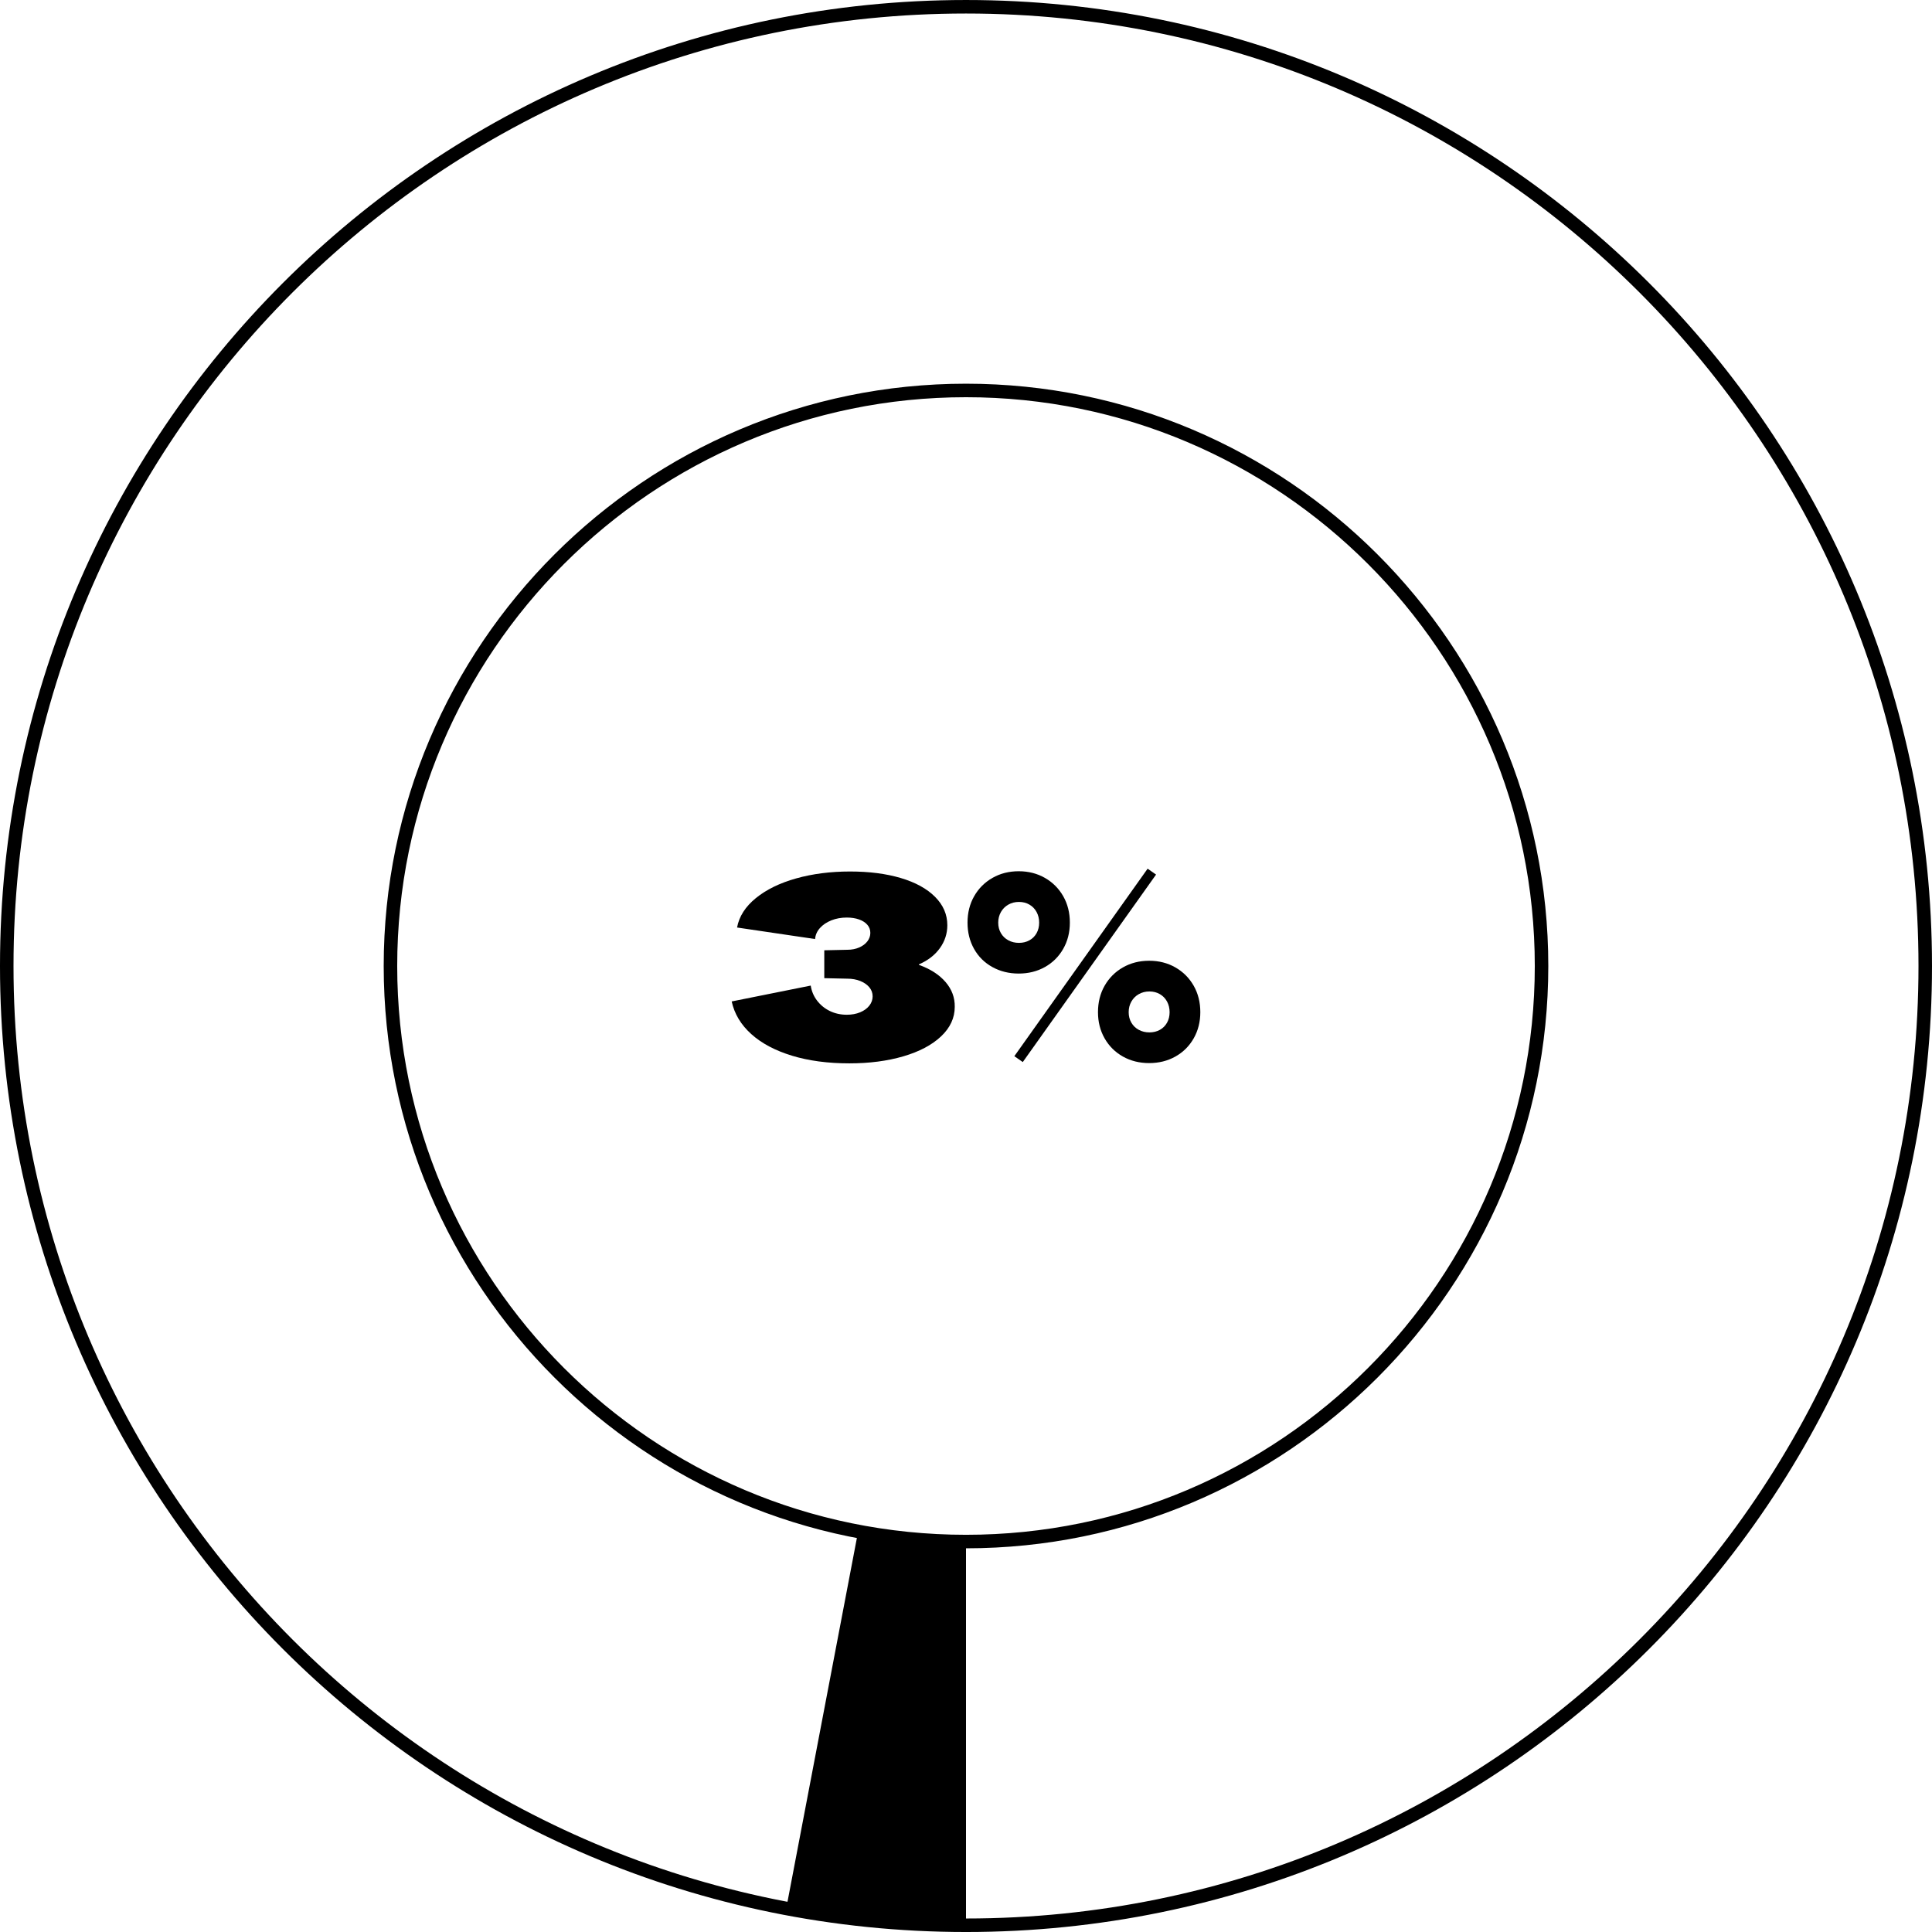 <?xml version="1.0" encoding="UTF-8"?> <svg xmlns="http://www.w3.org/2000/svg" id="Layer_1" width="286" height="286.003" version="1.1" viewBox="0 0 286 286.003"><!-- Generator: Adobe Illustrator 29.6.1, SVG Export Plug-In . SVG Version: 2.1.1 Build 9) --><g><path d="M117.232,156.275c-2.487-.758-4.494-1.824-6.021-3.201-1.528-1.375-2.493-2.984-2.897-4.828l11.701-2.347c.126.833.441,1.577.946,2.234s1.136,1.168,1.893,1.535c.757.365,1.591.548,2.5.548.731,0,1.388-.119,1.969-.358.581-.24,1.035-.569,1.364-.985.328-.417.492-.878.492-1.382s-.165-.953-.492-1.345c-.329-.391-.777-.7-1.345-.928s-1.206-.341-1.912-.341l-3.408-.075v-4.128l3.408-.075c.656,0,1.243-.114,1.761-.342.517-.226.921-.529,1.212-.908.29-.379.436-.795.436-1.249s-.146-.852-.436-1.194c-.291-.34-.7-.606-1.231-.795-.53-.19-1.136-.283-1.817-.283-.833,0-1.597.139-2.291.416-.695.278-1.256.658-1.685,1.136-.429.481-.669,1.023-.719,1.629l-11.549-1.706c.303-1.64,1.231-3.091,2.783-4.354,1.552-1.262,3.54-2.234,5.963-2.914,2.424-.682,5.087-1.024,7.99-1.024,2.827,0,5.326.322,7.498.966,2.171.644,3.862,1.572,5.074,2.783,1.212,1.212,1.818,2.614,1.818,4.204,0,1.236-.366,2.367-1.098,3.388-.733,1.024-1.767,1.825-3.105,2.406v.075c1.691.606,3.004,1.453,3.938,2.537.934,1.086,1.388,2.31,1.364,3.674,0,1.641-.676,3.098-2.026,4.374-1.351,1.275-3.213,2.259-5.586,2.954-2.373.693-5.036,1.04-7.99,1.04-3.181,0-6.015-.378-8.501-1.135v-.002Z"></path><path d="M146.9,143.154c-1.161-.645-2.064-1.54-2.708-2.689s-.966-2.442-.966-3.882c0-1.463.328-2.77.985-3.92.656-1.148,1.558-2.05,2.707-2.706s2.443-.985,3.882-.985,2.732.328,3.881.985,2.051,1.559,2.708,2.706c.656,1.15.985,2.457.985,3.92,0,1.44-.328,2.733-.985,3.882s-1.559,2.044-2.708,2.689c-1.149.643-2.442.965-3.881.965s-2.739-.322-3.9-.965h0ZM152.391,139.196c.455-.252.808-.606,1.06-1.06.252-.455.379-.972.379-1.553s-.127-1.105-.379-1.572-.606-.832-1.06-1.098-.972-.398-1.553-.398-1.104.132-1.571.398c-.467.266-.833.631-1.098,1.098s-.398.992-.398,1.572.132,1.098.398,1.553c.265.454.631.808,1.098,1.06.467.253.99.379,1.571.379s1.098-.126,1.553-.379ZM150.157,156.35l19.728-27.756,1.25.871-19.729,27.755-1.249-.87h0ZM166.231,156.406c-1.149-.644-2.051-1.539-2.708-2.688s-.985-2.443-.985-3.882c0-1.464.328-2.77.985-3.919.656-1.149,1.558-2.051,2.708-2.709,1.148-.656,2.442-.985,3.881-.985s2.732.328,3.882.985c1.148.658,2.051,1.56,2.708,2.709.656,1.149.984,2.454.984,3.919,0,1.439-.328,2.733-.984,3.882-.657,1.149-1.559,2.044-2.708,2.688-1.149.644-2.442.966-3.882.966s-2.733-.322-3.881-.966ZM171.703,152.45c.454-.252.808-.606,1.06-1.061.252-.454.378-.971.378-1.552s-.127-1.104-.378-1.572c-.252-.467-.606-.833-1.06-1.098-.455-.265-.972-.399-1.553-.399s-1.105.134-1.572.399c-.467.265-.833.631-1.098,1.098-.265.468-.398.99-.398,1.572s.133,1.098.398,1.552c.265.455.63.809,1.098,1.061.467.252.99.379,1.572.379s1.098-.127,1.553-.379Z"></path></g><path d="M127.037,226.68l-10.648,55.821c8.621,1.635,17.514,2.5,26.611,2.5v-56.8c-5.457,0-10.788-.536-15.963-1.522h0Z"></path><path d="M143,57.801c46.979,0,85.2,38.221,85.2,85.2s-38.221,85.2-85.2,85.2-85.2-38.221-85.2-85.2,38.221-85.2,85.2-85.2M143,1.001C64.576,1.001,1,64.577,1,143.001s63.576,142,142,142,142-63.576,142-142S221.424,1.001,143,1.001h0Z" fill="none" stroke="#000" stroke-miterlimit="10" stroke-width="2"></path></svg> 